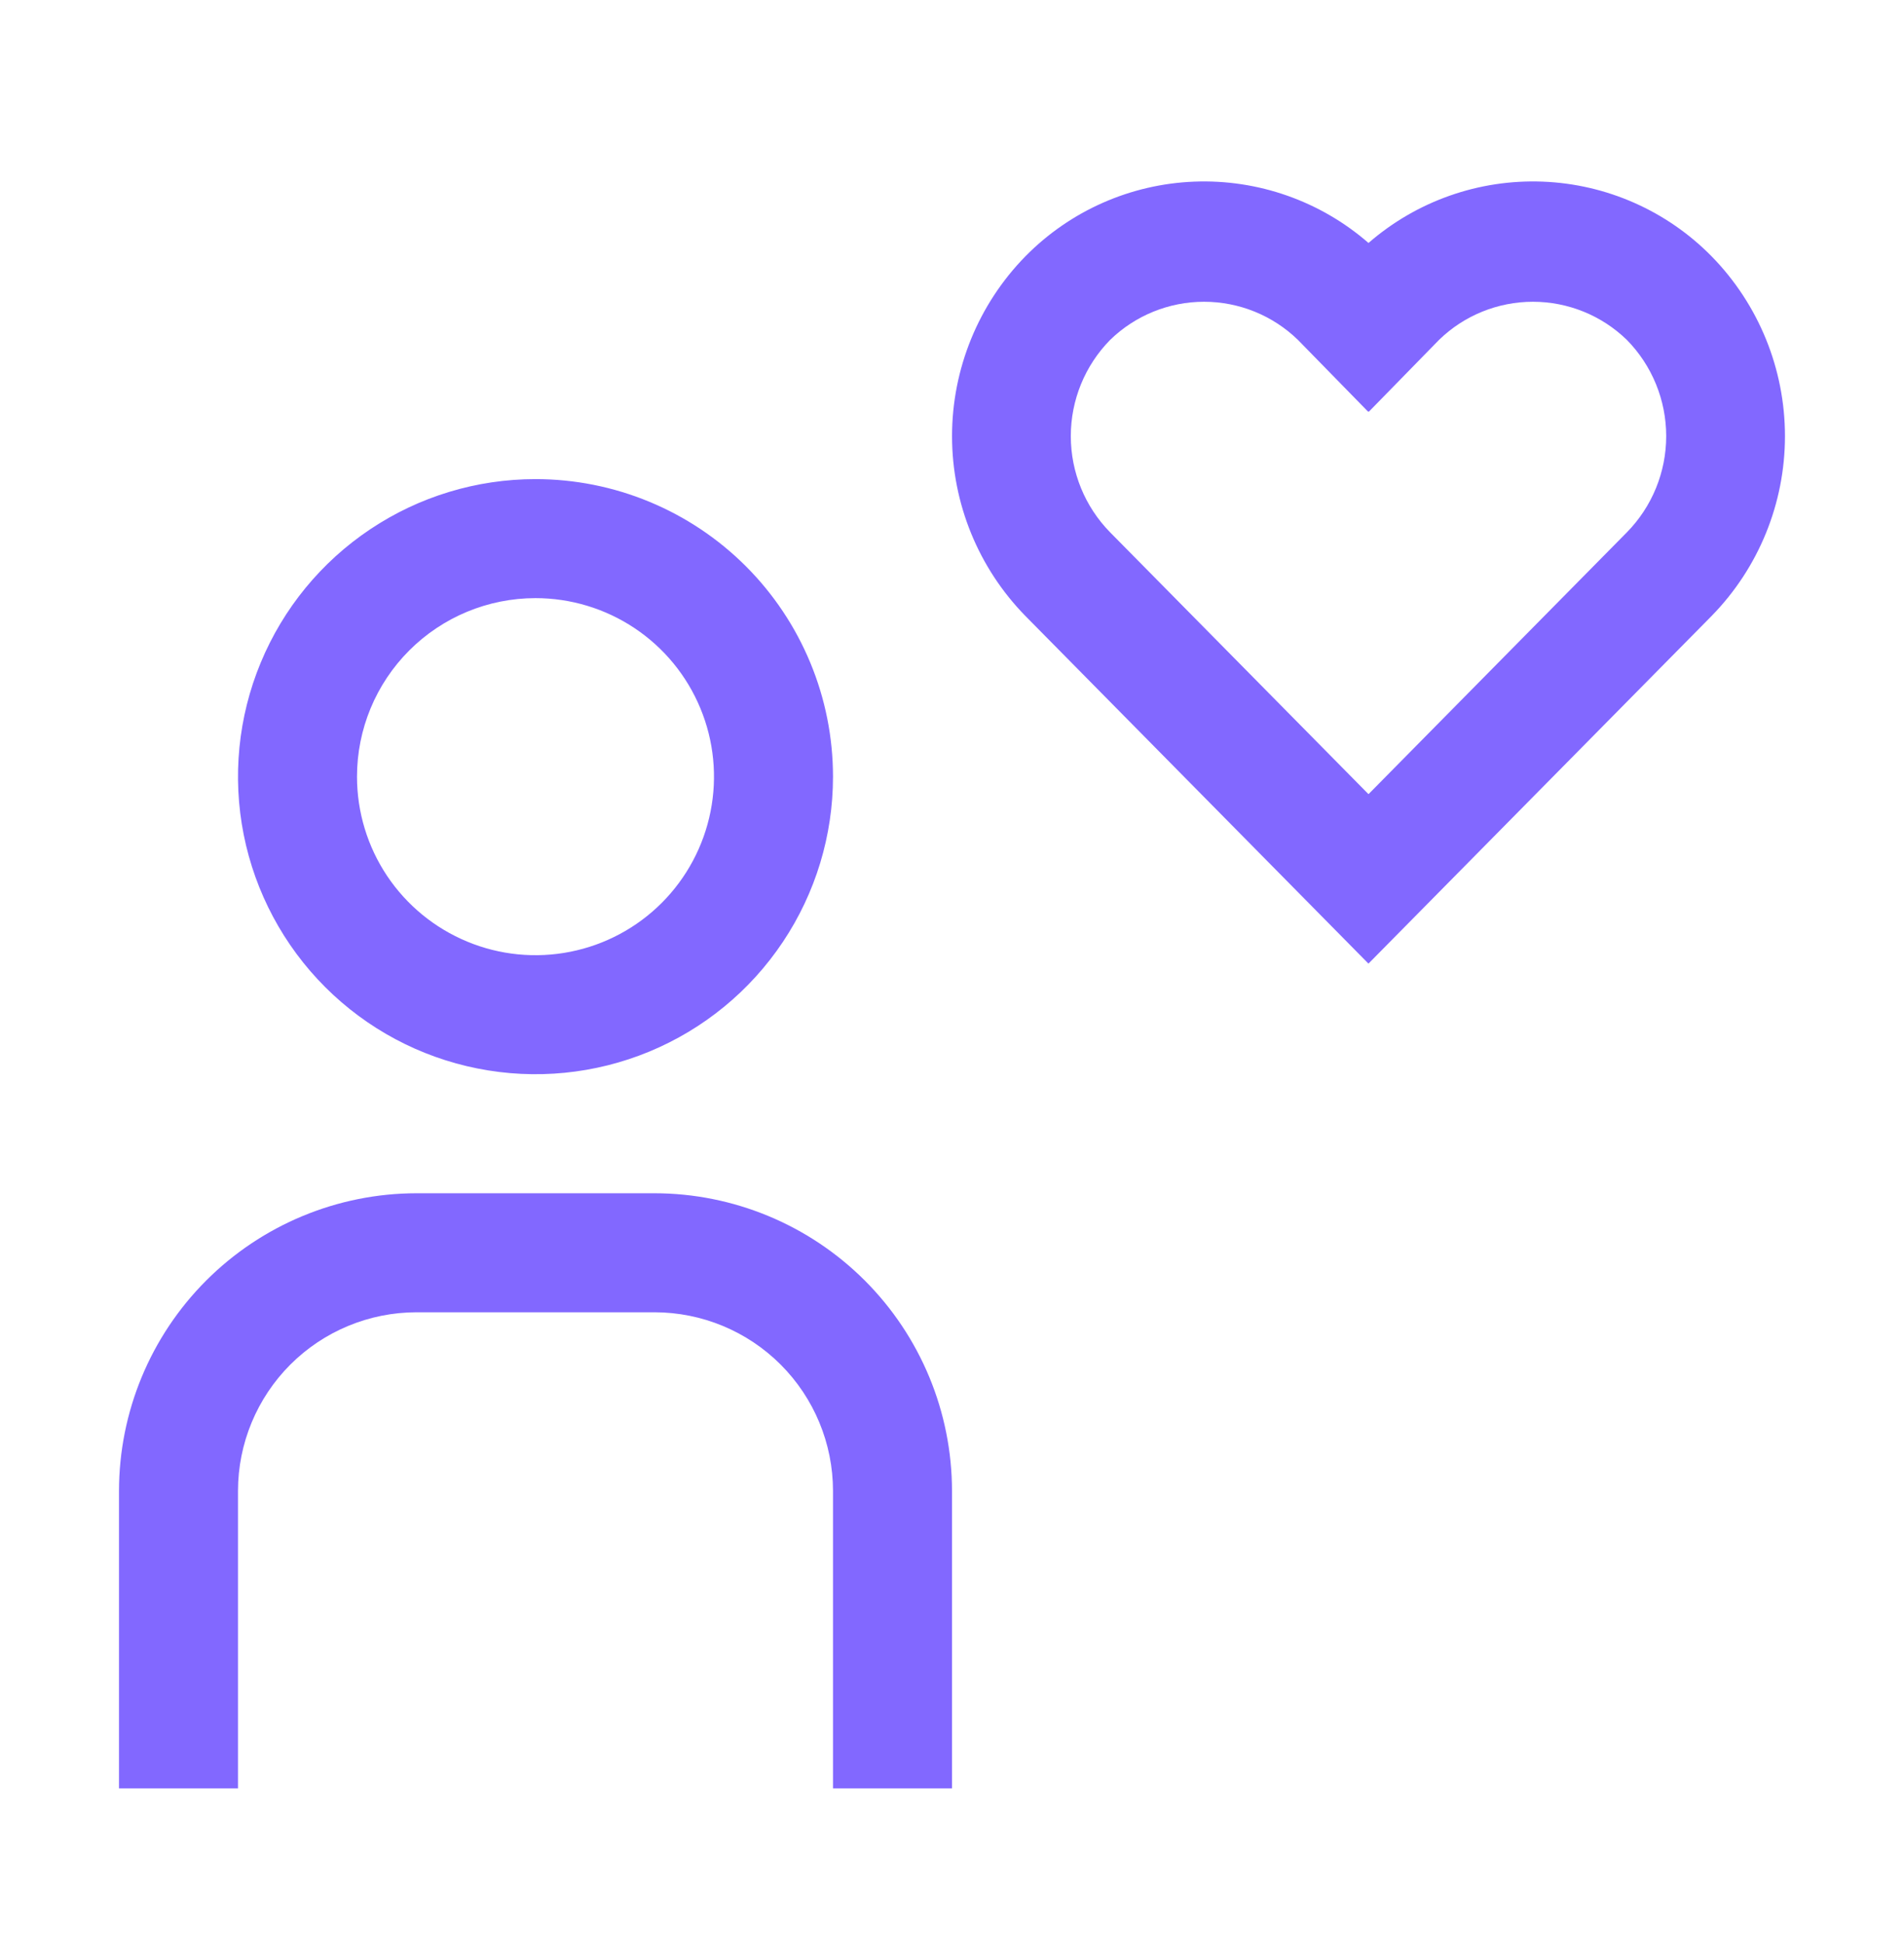 <svg width="48" height="49" viewBox="0 0 48 49" fill="none" xmlns="http://www.w3.org/2000/svg">
<path d="M43.149 6.46C42.021 5.313 40.498 4.64 38.891 4.578C37.284 4.516 35.714 5.068 34.5 6.124C33.286 5.068 31.716 4.516 30.109 4.578C28.502 4.64 26.979 5.313 25.851 6.46C24.665 7.67 24.001 9.298 24.001 10.993C24.001 12.688 24.665 14.315 25.851 15.526L34.497 24.286L34.5 24.283L34.503 24.284L43.149 15.526C44.335 14.315 44.999 12.688 44.999 10.993C44.999 9.298 44.335 7.67 43.149 6.46ZM41.013 13.418L34.503 20.014L34.5 20.011L34.497 20.014L27.987 13.418C27.351 12.771 26.995 11.9 26.995 10.993C26.995 10.085 27.351 9.214 27.987 8.567C28.621 7.951 29.47 7.606 30.354 7.606C31.238 7.606 32.087 7.951 32.721 8.567L34.492 10.378L34.5 10.37L34.508 10.378L36.278 8.567C36.911 7.951 37.761 7.606 38.645 7.606C39.53 7.606 40.379 7.951 41.013 8.567C41.649 9.214 42.005 10.085 42.005 10.993C42.005 11.9 41.649 12.771 41.013 13.418ZM24 45.076H21V37.576C20.999 36.383 20.524 35.239 19.681 34.395C18.837 33.551 17.693 33.077 16.5 33.076H10.5C9.307 33.077 8.163 33.551 7.319 34.395C6.476 35.239 6.001 36.383 6 37.576V45.076H3V37.576C3.002 35.587 3.793 33.681 5.199 32.275C6.605 30.869 8.512 30.078 10.5 30.076H16.5C18.488 30.078 20.395 30.869 21.801 32.275C23.207 33.681 23.998 35.587 24 37.576V45.076ZM13.5 15.076C14.39 15.076 15.26 15.34 16 15.834C16.74 16.328 17.317 17.031 17.657 17.854C17.998 18.676 18.087 19.581 17.913 20.454C17.74 21.326 17.311 22.128 16.682 22.758C16.053 23.387 15.251 23.816 14.378 23.989C13.505 24.163 12.6 24.074 11.778 23.733C10.956 23.392 10.253 22.816 9.758 22.076C9.264 21.336 9 20.466 9 19.576C9 18.382 9.474 17.238 10.318 16.394C11.162 15.55 12.306 15.076 13.5 15.076ZM13.5 12.076C12.017 12.076 10.567 12.515 9.333 13.34C8.1 14.164 7.139 15.335 6.571 16.706C6.003 18.076 5.855 19.584 6.144 21.039C6.434 22.494 7.148 23.83 8.197 24.879C9.246 25.928 10.582 26.642 12.037 26.931C13.492 27.221 15 27.072 16.37 26.505C17.741 25.937 18.912 24.976 19.736 23.742C20.56 22.509 21 21.059 21 19.576C21 18.591 20.806 17.616 20.429 16.706C20.052 15.796 19.5 14.969 18.803 14.272C18.107 13.576 17.28 13.024 16.37 12.647C15.46 12.27 14.485 12.076 13.5 12.076Z" fill="#8268FF"/>
</svg>
